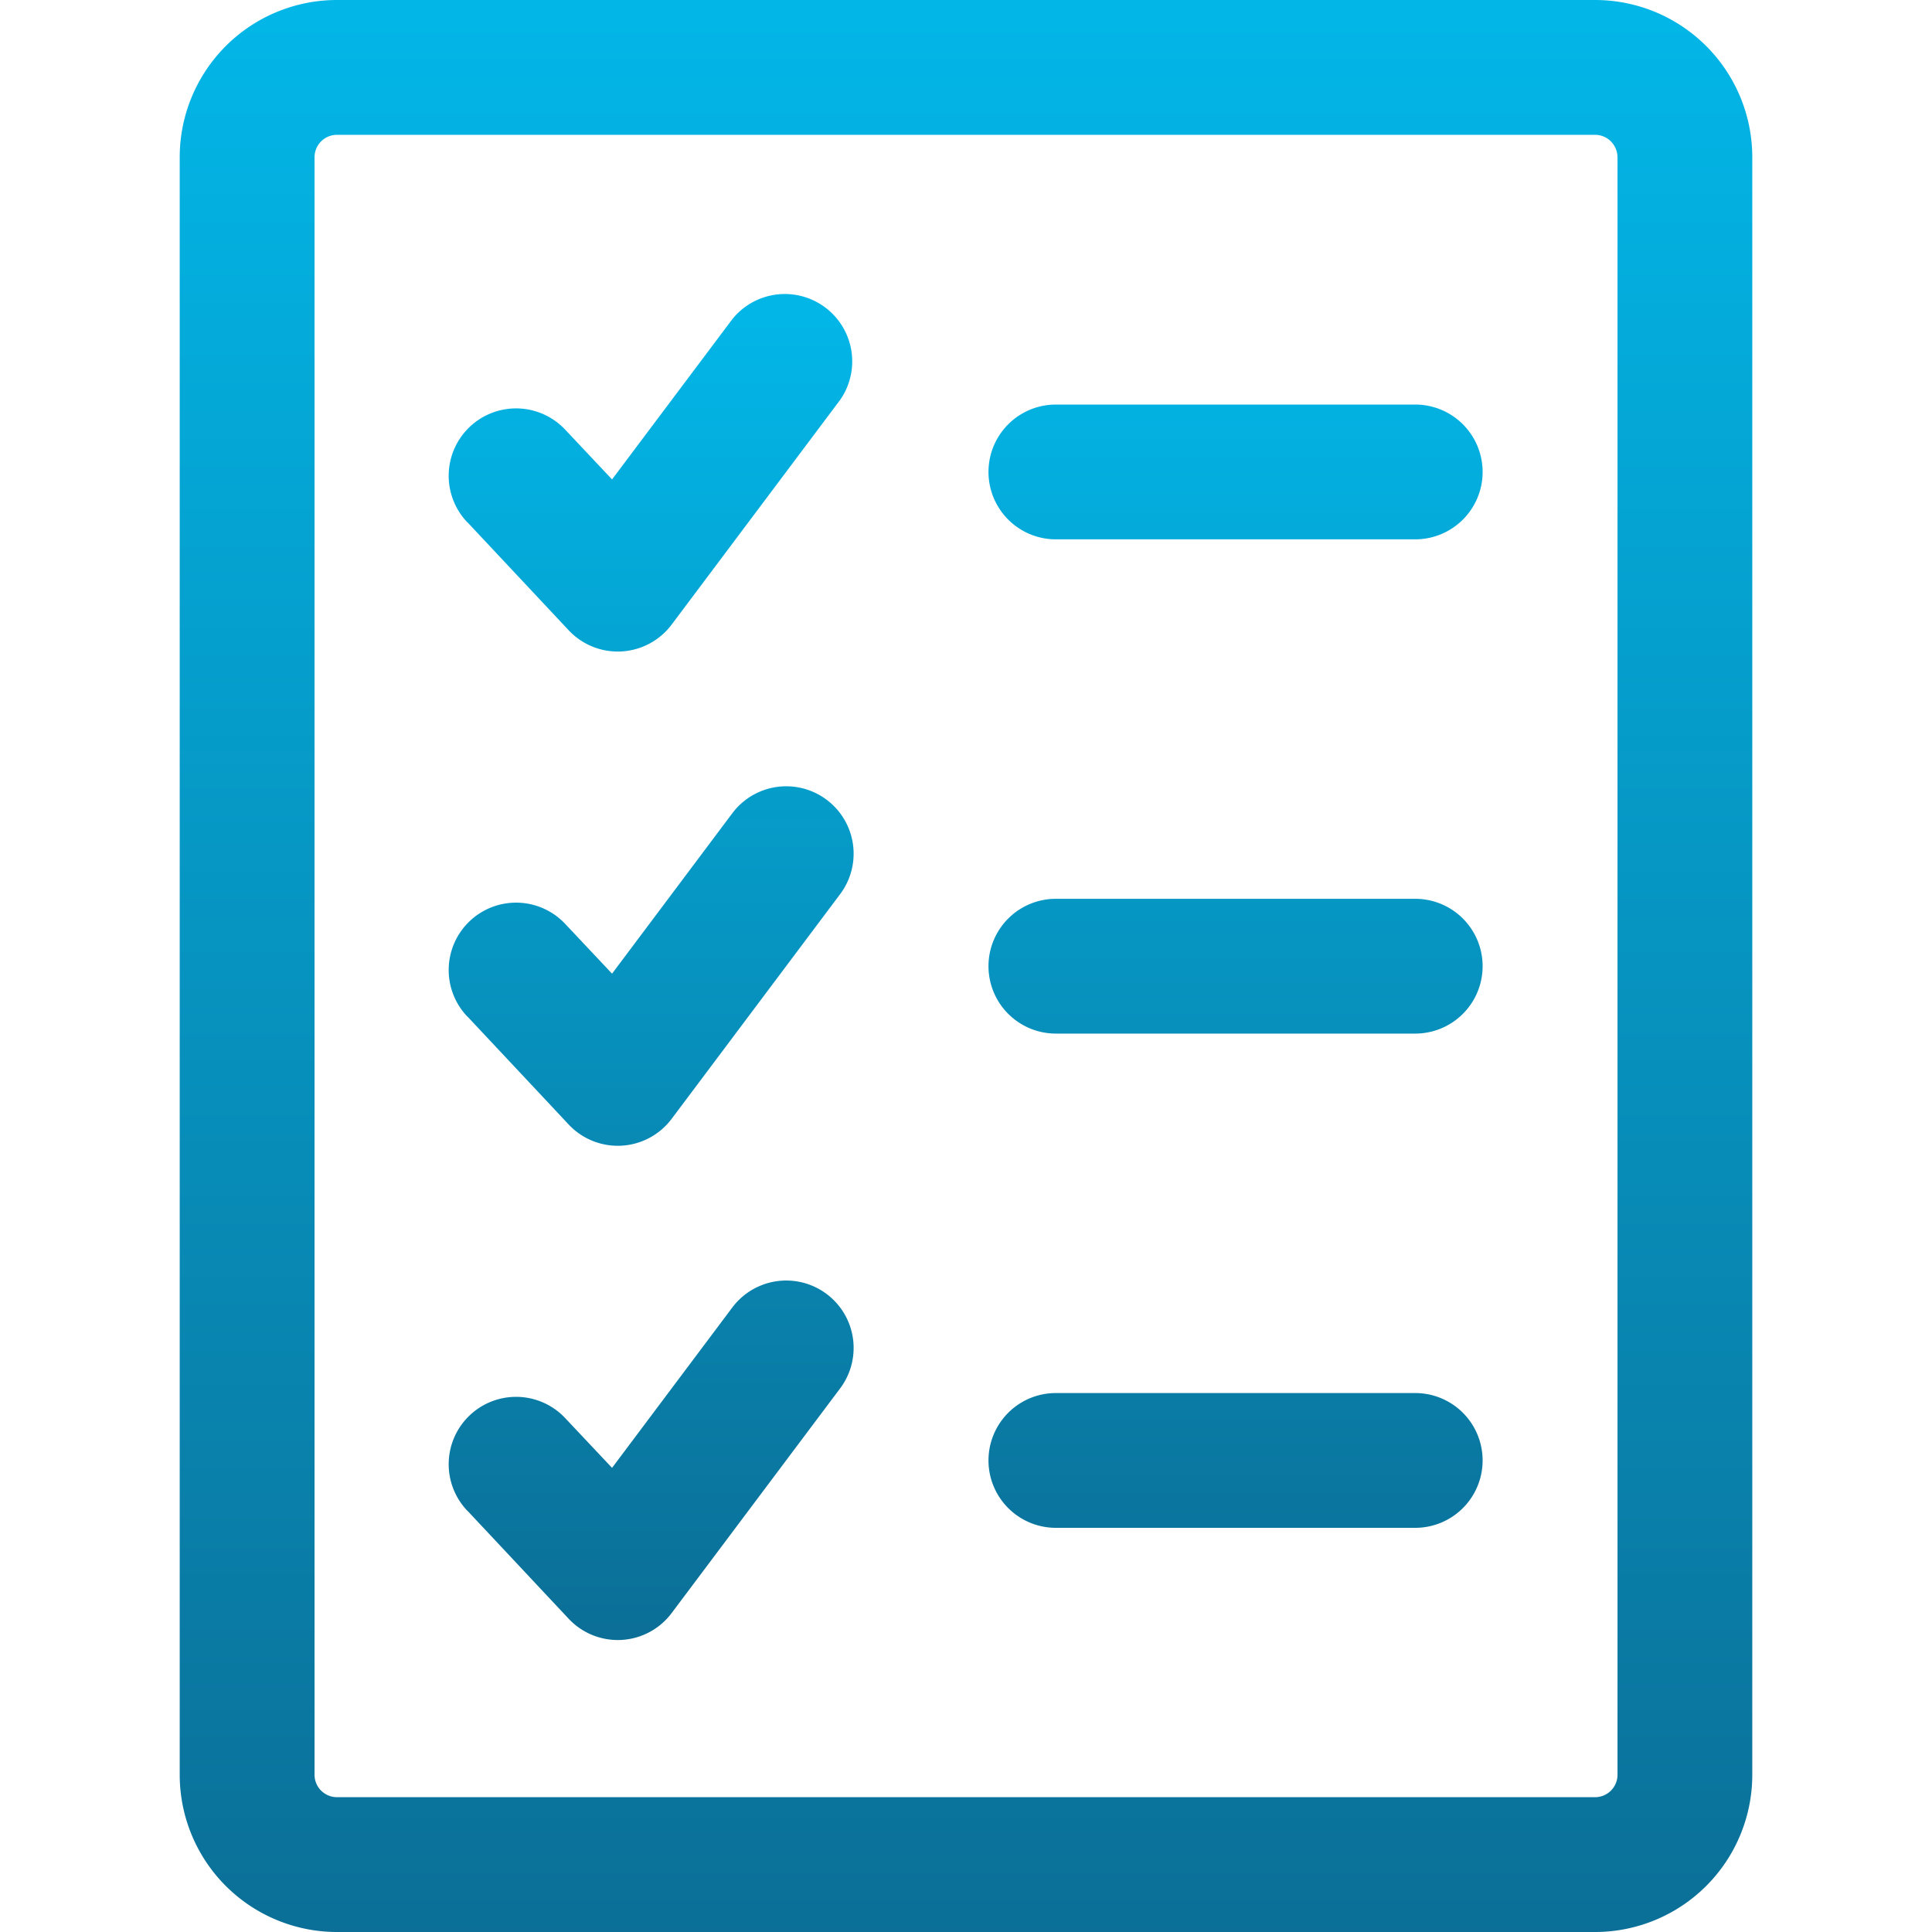 <svg xmlns="http://www.w3.org/2000/svg" xmlns:xlink="http://www.w3.org/1999/xlink" width="50" height="50" viewBox="0 0 50 50">
  <defs>
    <linearGradient id="linear-gradient" x1="0.5" x2="0.5" y2="1" gradientUnits="objectBoundingBox">
      <stop offset="0" stop-color="#02b7e8"/>
      <stop offset="1" stop-color="#0b6f97"/>
    </linearGradient>
  </defs>
  <g id="Trip_Confirmation_for_Accuracy" data-name="Trip Confirmation for Accuracy" transform="translate(-372 -2455)">
    <rect id="Прямоугольник_1557" data-name="Прямоугольник 1557" width="50" height="50" transform="translate(372 2455)" fill="#fff" opacity="0"/>
    <g id="Search_results_for_Check_list_-_Flaticon-12_1_" data-name="Search results for Check list - Flaticon-12 (1)" transform="translate(373.401 2453.75)">
      <path id="Контур_1071" data-name="Контур 1071" d="M43.948,5.32a4.07,4.07,0,0,0-4.07-4.07H7.32A4.07,4.07,0,0,0,3.25,5.32V47.18a4.07,4.07,0,0,0,4.07,4.07H39.878a4.07,4.07,0,0,0,4.07-4.07Zm-3.488,0V47.18a.581.581,0,0,1-.581.581H7.32a.581.581,0,0,1-.581-.581V5.32a.581.581,0,0,1,.581-.581H39.878A.581.581,0,0,1,40.459,5.32Z" transform="translate(0 0)" fill-rule="evenodd" fill="url(#linear-gradient)"/>
      <path id="Контур_1072" data-name="Контур 1072" d="M6.722,10.461l2.616,2.791a1.742,1.742,0,0,0,2.667-.147l4.36-5.814A1.744,1.744,0,0,0,13.576,5.2L10.462,9.349l-1.2-1.274a1.744,1.744,0,1,0-2.544,2.386Zm0,12.791,2.616,2.791a1.742,1.742,0,0,0,2.667-.147l4.36-5.814a1.744,1.744,0,0,0-2.791-2.093L10.462,22.14l-1.2-1.274a1.744,1.744,0,1,0-2.544,2.386Zm0,12.791,2.616,2.791a1.742,1.742,0,0,0,2.667-.147l4.36-5.814a1.744,1.744,0,1,0-2.791-2.093L10.462,34.93l-1.2-1.274a1.744,1.744,0,1,0-2.544,2.386ZM21.948,10.9h9.3a1.744,1.744,0,1,0,0-3.488h-9.3a1.744,1.744,0,1,0,0,3.488Zm0,12.791h9.3a1.744,1.744,0,1,0,0-3.488h-9.3a1.744,1.744,0,1,0,0,3.488Zm0,12.791h9.3a1.744,1.744,0,1,0,0-3.488h-9.3a1.744,1.744,0,0,0,0,3.488Z" transform="translate(3.977 4.308)" fill-rule="evenodd" fill="url(#linear-gradient)"/>
    </g>
  </g>
</svg>
